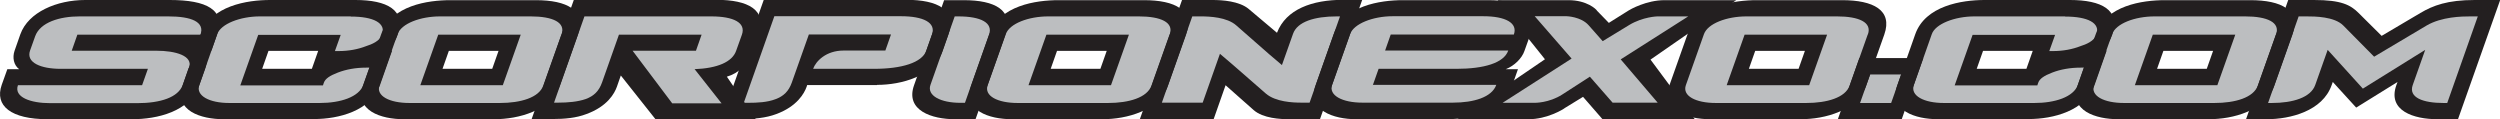 <?xml version="1.0" encoding="UTF-8"?>
<svg id="Layer_2" data-name="Layer 2" xmlns="http://www.w3.org/2000/svg" viewBox="0 0 146.38 6.98">
  <defs>
    <style>
      .cls-1 {
        fill: #231f20;
      }

      .cls-2 {
        fill: #bcbec0;
        stroke: #bcbec0;
        stroke-miterlimit: 10;
        stroke-width: .5px;
      }
    </style>
  </defs>
  <g id="Layer_1-2" data-name="Layer 1">
    <g>
      <g>
        <path class="cls-2" d="M7.87,6.1H2.77c-1.15,0-2.14-.36-1.89-1.05h7.28l.34-.95H3.39c-1.15,0-2.04-.36-1.79-1.07l.3-.84c.29-.83,1.43-1.16,2.6-1.16h5.2c1.35,0,2.15,.32,1.89,1.07H4.37l-.33,.94h4.94c1.15,0,2.17,.31,1.92,1l-.35,1c-.26,.73-1.3,1.07-2.67,1.07Z"/>
        <path class="cls-2" d="M21.24,2.75c-.48,.19-1.05,.29-1.61,.29h-.22l.34-.95h-4.83l-1.05,2.96h4.84l.05-.15c.09-.24,.35-.42,.82-.6,.49-.19,1.06-.29,1.66-.29h.2l-.35,1c-.26,.73-1.35,1.07-2.55,1.07h-5.31c-1.15,0-1.97-.42-1.75-1.05l1.05-2.98c.21-.6,1.34-1.04,2.5-1.04h5.3c1.3,0,2.07,.37,1.82,1.07-.13,.37-.61,.57-.93,.66Z"/>
        <path class="cls-2" d="M29.1,6.08h-5.3c-1.16,0-1.98-.4-1.75-1.04l1.06-2.99c.22-.62,1.32-1.04,2.49-1.04h5.3c1.29,0,2.06,.36,1.81,1.05l-1.06,2.99c-.25,.71-1.34,1.02-2.55,1.02Zm1.21-4h-4.83l-1.05,2.96h4.83l1.05-2.96Z"/>
        <path class="cls-2" d="M39.17,6.1l-2.32-3.08h3.71l.33-.94h-4.84l-.99,2.8c-.18,.5-.47,.79-.96,.97-.46,.16-1.05,.21-1.61,.21h-.24l1.79-5.05h7.43c1.3,0,2.04,.37,1.79,1.07l-.34,.95c-.23,.65-1.1,1.02-2.44,1.07l1.57,1.99h-2.89Z"/>
        <path class="cls-2" d="M51,4.09h-3.57c.16-.45,.75-1.07,1.78-1.07h2.45l.33-.94h-4.81l-1,2.82c-.18,.5-.47,.79-.96,.97-.47,.18-1.05,.21-1.61,.21h-.24l1.79-5.07h7.42c1.29,0,2.05,.37,1.81,1.07l-.33,.94c-.25,.71-1.45,1.07-3.06,1.07Z"/>
        <path class="cls-2" d="M56.06,6.08c-1.15,0-1.97-.42-1.75-1.05l1.42-4.01h.22c1.3,0,2.04,.37,1.79,1.07l-1.41,4h-.27Z"/>
        <path class="cls-2" d="M64.71,6.08h-5.3c-1.16,0-1.98-.4-1.75-1.04l1.06-2.99c.22-.62,1.32-1.04,2.49-1.04h5.3c1.29,0,2.06,.36,1.81,1.05l-1.06,2.99c-.25,.71-1.34,1.02-2.55,1.02Zm1.21-4h-4.83l-1.05,2.96h4.83l1.05-2.96Z"/>
        <path class="cls-2" d="M76.01,6.07c-.49,0-1.51-.05-2.07-.53l-1.95-1.7-.74-.63-1.01,2.86h-2.39l1.79-5.05h.49c.52,0,1.54,.05,2.09,.53l1.94,1.7s.44,.37,.73,.62l.65-1.83c.25-.71,1.26-1.02,2.56-1.02h.19l-1.79,5.05h-.49Z"/>
        <path class="cls-2" d="M85.1,4.09h-4.56l-.34,.95h7.21c-.26,.73-1.33,1.04-2.54,1.04h-5.3c-1.16,0-1.99-.42-1.76-1.05l1.05-2.96c.22-.62,1.35-1.05,2.49-1.05h5.31c1.29,0,2.03,.39,1.79,1.07h-7.21l-.33,.94h7.21c-.26,.73-1.43,1.07-3.03,1.07Z"/>
        <path class="cls-2" d="M94.25,6.08l-1.33-1.52-1.61,1.04c-.79,.5-1.63,.49-1.63,.49h-1.87l4.04-2.59-2.16-2.48h1.87s.83,.02,1.28,.52l.83,.94,1.56-.96c.8-.49,1.64-.5,1.64-.5h1.81l-3.96,2.52,2.17,2.54h-2.64Z"/>
        <path class="cls-2" d="M105.59,6.08h-5.3c-1.16,0-1.98-.4-1.75-1.04l1.06-2.99c.22-.62,1.32-1.04,2.49-1.04h5.3c1.29,0,2.06,.36,1.81,1.05l-1.06,2.99c-.25,.71-1.34,1.02-2.55,1.02Zm1.21-4h-4.83l-1.05,2.96h4.83l1.05-2.96Z"/>
        <path class="cls-2" d="M108.73,6.08l.59-1.67h1.82l-.59,1.67h-1.82Z"/>
        <path class="cls-2" d="M121.64,2.75c-.48,.19-1.05,.29-1.61,.29h-.22l.34-.95h-4.83l-1.05,2.96h4.84l.05-.15c.09-.24,.35-.42,.82-.6,.49-.19,1.06-.29,1.66-.29h.2l-.35,1c-.26,.73-1.35,1.07-2.55,1.07h-5.31c-1.15,0-1.97-.42-1.75-1.05l1.05-2.98c.21-.6,1.34-1.04,2.5-1.04h5.3c1.3,0,2.07,.37,1.82,1.07-.13,.37-.61,.57-.93,.66Z"/>
        <path class="cls-2" d="M129.49,6.08h-5.3c-1.16,0-1.98-.4-1.75-1.04l1.06-2.99c.22-.62,1.32-1.04,2.49-1.04h5.3c1.29,0,2.06,.36,1.81,1.05l-1.06,2.99c-.25,.71-1.34,1.02-2.55,1.02Zm1.21-4h-4.83l-1.05,2.96h4.83l1.05-2.96Z"/>
        <path class="cls-2" d="M142.9,6.08c-1.19,0-2.05-.32-1.8-1.05l.73-2.06-3.65,2.27-2.06-2.27-.73,2.06c-.26,.73-1.32,1.05-2.54,1.05h-.22l1.79-5.07h.46c.5,0,1.63,.02,2.15,.53l1.81,1.83,3.08-1.83c.87-.52,2.04-.53,2.55-.53h.44l-1.79,5.07h-.22Z"/>
      </g>
      <g>
        <path class="cls-1" d="M7.74,6.98H2.79C.65,6.98-.33,6.2,.1,4.97l.33-.92h.69c-.32-.24-.4-.68-.27-1.07l.34-.97C1.66,.7,3.34,0,4.99,0h4.95c2.15,0,3.29,.57,2.77,2.02l-.33,.94h-.64c.46,.29,.4,.68,.27,1.07l-.34,.96c-.55,1.55-2.48,1.99-3.93,1.99Zm3.33-3.01c.25-.7-.78-1-1.92-1H4.2l.33-.94h7.21c.26-.75-.53-1.07-1.89-1.07H4.66c-1.16,0-2.3,.34-2.6,1.16l-.3,.84c-.25,.71,.64,1.07,1.79,1.07h5.11l-.34,.96H1.05c-.25,.7,.74,1.05,1.89,1.05h5.09c1.37,0,2.41-.34,2.67-1.07l.35-1Z"/>
        <path class="cls-1" d="M18.39,6.98h-5.3c-1.32,0-2.92-.5-2.39-1.99l1.05-2.98c.59-1.68,2.74-2.01,4.06-2.01h5c1.84,0,2.98,.58,2.48,2.02-.24,.68-.53,.74-.79,.94h.46l-.71,2.02c-.53,1.51-2.43,1.99-3.85,1.99ZM20.52,.96h-5.3c-1.16,0-2.29,.44-2.5,1.04l-1.05,2.98c-.22,.63,.6,1.05,1.75,1.05h5.31c1.19,0,2.29-.34,2.55-1.07l.36-1h-.2c-.6,0-1.17,.1-1.66,.29-.47,.18-.74,.36-.82,.6l-.05,.15h-4.84l1.05-2.96h4.83l-.34,.95h.22c.57,0,1.13-.1,1.61-.29,.32-.1,.79-.29,.93-.66,.25-.7-.52-1.07-1.82-1.07Zm-1.89,2.02h-2.91l-.37,1.05h2.91l.37-1.05Z"/>
        <path class="cls-1" d="M28.95,6.98h-5.31c-1.32,0-2.9-.5-2.38-1.99l1.06-2.99c.59-1.68,2.73-1.99,4.05-1.99h5c1.82,0,2.97,.58,2.47,2.01l-1.06,2.99c-.52,1.47-2.43,1.97-3.83,1.97Zm3.93-4.97c.25-.7-.52-1.05-1.81-1.05h-5.3c-1.16,0-2.27,.42-2.49,1.04l-1.06,2.99c-.22,.63,.59,1.04,1.75,1.04h5.3c1.21,0,2.29-.31,2.54-1.02l1.06-2.99Zm-8.27,2.98l1.05-2.96h4.83l-1.05,2.96h-4.83Zm4.58-2.01h-2.91l-.37,1.05h2.91l.37-1.05Z"/>
        <path class="cls-1" d="M38.38,6.98l-2.03-2.56-.23,.66c-.14,.39-.55,1.15-1.79,1.6-.6,.23-1.28,.29-1.99,.29h-1.21l2.47-6.98h8.35c1.84,0,2.98,.58,2.48,2.02l-.35,.99c-.27,.76-.83,1.29-1.52,1.49l1.69,2.48h-5.85Zm2.28-2.93c1.34-.05,2.21-.42,2.44-1.07l.34-.95c.25-.7-.49-1.07-1.79-1.07h-7.43l-1.78,5.05h.24c.57,0,1.15-.05,1.61-.21,.49-.18,.78-.47,.96-.97l.99-2.8h4.84l-.33,.94h-3.71l2.32,3.08h2.89l-1.57-1.99Z"/>
        <path class="cls-1" d="M51.35,4.98h-4.09l-.03,.1c-.14,.39-.56,1.15-1.78,1.6-.61,.23-1.31,.29-2.02,.29h-1.18l2.47-6.98h8.35c1.82,0,2.97,.58,2.47,2.01l-.35,1c-.52,1.47-2.43,1.97-3.83,1.97Zm3.22-2.96c.25-.7-.52-1.07-1.81-1.07h-7.42l-1.79,5.07h.24c.57,0,1.14-.03,1.61-.21,.49-.18,.78-.47,.96-.97l1-2.82h4.81l-.33,.94h-2.45c-1.02,0-1.62,.62-1.78,1.07h3.57c1.62,0,2.81-.36,3.06-1.07l.33-.94Z"/>
        <path class="cls-1" d="M55.91,6.98c-1.32,0-2.92-.5-2.39-1.99l1.76-4.98h1.15c1.82,0,2.95,.58,2.44,2.02l-1.75,4.95h-1.21Zm2-4.95c.25-.7-.49-1.07-1.79-1.07h-.22l-1.42,4.01c-.22,.63,.6,1.05,1.75,1.05h.27l1.41-4Z"/>
        <path class="cls-1" d="M64.56,6.98h-5.31c-1.32,0-2.9-.5-2.38-1.99l1.06-2.99c.59-1.68,2.73-1.99,4.05-1.99h5c1.82,0,2.97,.58,2.47,2.01l-1.06,2.99c-.52,1.47-2.43,1.97-3.83,1.97Zm3.93-4.97c.25-.7-.52-1.05-1.81-1.05h-5.3c-1.16,0-2.27,.42-2.49,1.04l-1.06,2.99c-.22,.63,.59,1.04,1.75,1.04h5.3c1.21,0,2.29-.31,2.54-1.02l1.06-2.99Zm-8.27,2.98l1.05-2.96h4.83l-1.05,2.96h-4.83Zm4.58-2.01h-2.91l-.37,1.05h2.91l.37-1.05Z"/>
        <path class="cls-1" d="M75.48,6.98c-.5,0-1.52-.05-2.07-.53l-1.65-1.46-.7,1.99h-4.32l2.47-6.98h1.81c.52,0,1.55,.06,2.1,.53l1.65,1.39c.53-1.38,2.06-1.93,3.87-1.93h1.12l-2.47,6.98h-1.79Zm2.98-6.02h-.19c-1.3,0-2.31,.31-2.56,1.02l-.65,1.83c-.29-.24-.73-.62-.73-.62l-1.94-1.7c-.55-.49-1.57-.53-2.09-.53h-.49l-1.78,5.05h2.39l1.01-2.86,.74,.63,1.95,1.7c.57,.49,1.59,.53,2.07,.53h.49l1.78-5.05Z"/>
        <path class="cls-1" d="M84.72,6.98h-5.31c-1.32,0-2.9-.52-2.38-1.99l1.06-2.99c.59-1.67,2.73-1.99,4.05-1.99h5c1.84,0,2.96,.6,2.46,2.02l-.34,.95c-.15,.44-.59,.87-1.09,1.07h.71l-.33,.94c-.53,1.51-2.42,1.99-3.83,1.99Zm-4.34-1.99l.34-.96h4.56c1.6,0,2.78-.34,3.03-1.07h-7.21l.33-.94h7.21c.24-.68-.5-1.07-1.79-1.07h-5.31c-1.15,0-2.28,.44-2.49,1.05l-1.05,2.96c-.22,.63,.6,1.05,1.77,1.05h5.3c1.21,0,2.28-.31,2.54-1.04h-7.21Z"/>
        <path class="cls-1" d="M93.83,6.98l-1.14-1.31-1.06,.65c-.09,.08-1.05,.66-2.12,.66h-4.2l5.15-3.51-2.77-3.46h4.15c1.07,0,1.63,.53,1.67,.62l.69,.71,1.13-.71c.12-.08,1.07-.62,2.13-.62h4.2l-5.02,3.48,2.6,3.5h-5.42Zm1.06-3.5l3.96-2.52h-1.81s-.84,.02-1.64,.5l-1.56,.95-.83-.94c-.45-.5-1.28-.52-1.28-.52h-1.87l2.16,2.48-4.04,2.59h1.87s.84,.02,1.63-.49l1.61-1.04,1.33,1.52h2.64l-2.17-2.54Z"/>
        <path class="cls-1" d="M105.44,6.98h-5.31c-1.32,0-2.9-.5-2.38-1.99l1.06-2.99c.59-1.68,2.73-1.99,4.05-1.99h5c1.82,0,2.97,.58,2.47,2.01l-1.06,2.99c-.52,1.47-2.43,1.97-3.83,1.97Zm3.93-4.97c.25-.7-.52-1.05-1.81-1.05h-5.3c-1.16,0-2.27,.42-2.49,1.04l-1.06,2.99c-.22,.63,.59,1.04,1.75,1.04h5.3c1.21,0,2.29-.31,2.54-1.02l1.06-2.99Zm-8.27,2.98l1.05-2.96h4.83l-1.05,2.96h-4.83Zm4.58-2.01h-2.91l-.37,1.05h2.91l.37-1.05Z"/>
        <path class="cls-1" d="M107.61,6.98l1.26-3.58h3.74l-1.26,3.58h-3.74Zm3.71-2.62h-1.82l-.59,1.67h1.82l.59-1.67Z"/>
        <path class="cls-1" d="M118.78,6.98h-5.3c-1.32,0-2.92-.5-2.39-1.99l1.05-2.98c.59-1.68,2.74-2.01,4.06-2.01h5c1.84,0,2.98,.58,2.48,2.02-.24,.68-.53,.74-.79,.94h.46l-.71,2.02c-.53,1.51-2.43,1.99-3.85,1.99Zm2.13-6.02h-5.3c-1.16,0-2.29,.44-2.5,1.04l-1.05,2.98c-.22,.63,.6,1.05,1.75,1.05h5.31c1.19,0,2.29-.34,2.55-1.07l.35-1h-.2c-.6,0-1.17,.1-1.66,.29-.47,.18-.74,.36-.82,.6l-.05,.15h-4.84l1.05-2.96h4.83l-.34,.95h.22c.57,0,1.13-.1,1.61-.29,.32-.1,.79-.29,.93-.66,.25-.7-.52-1.07-1.82-1.07Zm-1.89,2.02h-2.91l-.37,1.05h2.91l.37-1.05Z"/>
        <path class="cls-1" d="M129.34,6.98h-5.31c-1.32,0-2.9-.5-2.38-1.99l1.06-2.99c.59-1.68,2.73-1.99,4.05-1.99h5c1.82,0,2.97,.58,2.47,2.01l-1.06,2.99c-.52,1.47-2.43,1.97-3.83,1.97Zm3.93-4.97c.25-.7-.52-1.05-1.81-1.05h-5.3c-1.16,0-2.27,.42-2.49,1.04l-1.06,2.99c-.22,.63,.59,1.04,1.75,1.04h5.3c1.21,0,2.29-.31,2.54-1.02l1.06-2.99Zm-8.27,2.98l1.05-2.96h4.83l-1.05,2.96h-4.83Zm4.58-2.01h-2.91l-.37,1.05h2.91l.37-1.05Z"/>
        <path class="cls-1" d="M142.72,6.98c-1.38,0-2.94-.49-2.41-1.99l.07-.19-2.42,1.5-1.37-1.5-.07,.19c-.53,1.51-2.42,1.99-3.8,1.99h-1.21l2.47-6.98h1.51c1.6,0,2.14,.29,2.61,.76l1.35,1.34,2.27-1.34c.74-.44,1.59-.76,3.18-.76h1.49l-2.47,6.98h-1.19Zm2.36-6.02h-.44c-.5,0-1.67,.02-2.55,.53l-3.08,1.83-1.81-1.83c-.52-.52-1.65-.53-2.15-.53h-.46l-1.79,5.07h.22c1.23,0,2.28-.32,2.54-1.05l.73-2.06,2.06,2.27,3.65-2.27-.73,2.06c-.26,.73,.6,1.05,1.8,1.05h.22l1.79-5.07Z"/>
      </g>
    </g>
  </g>
</svg>